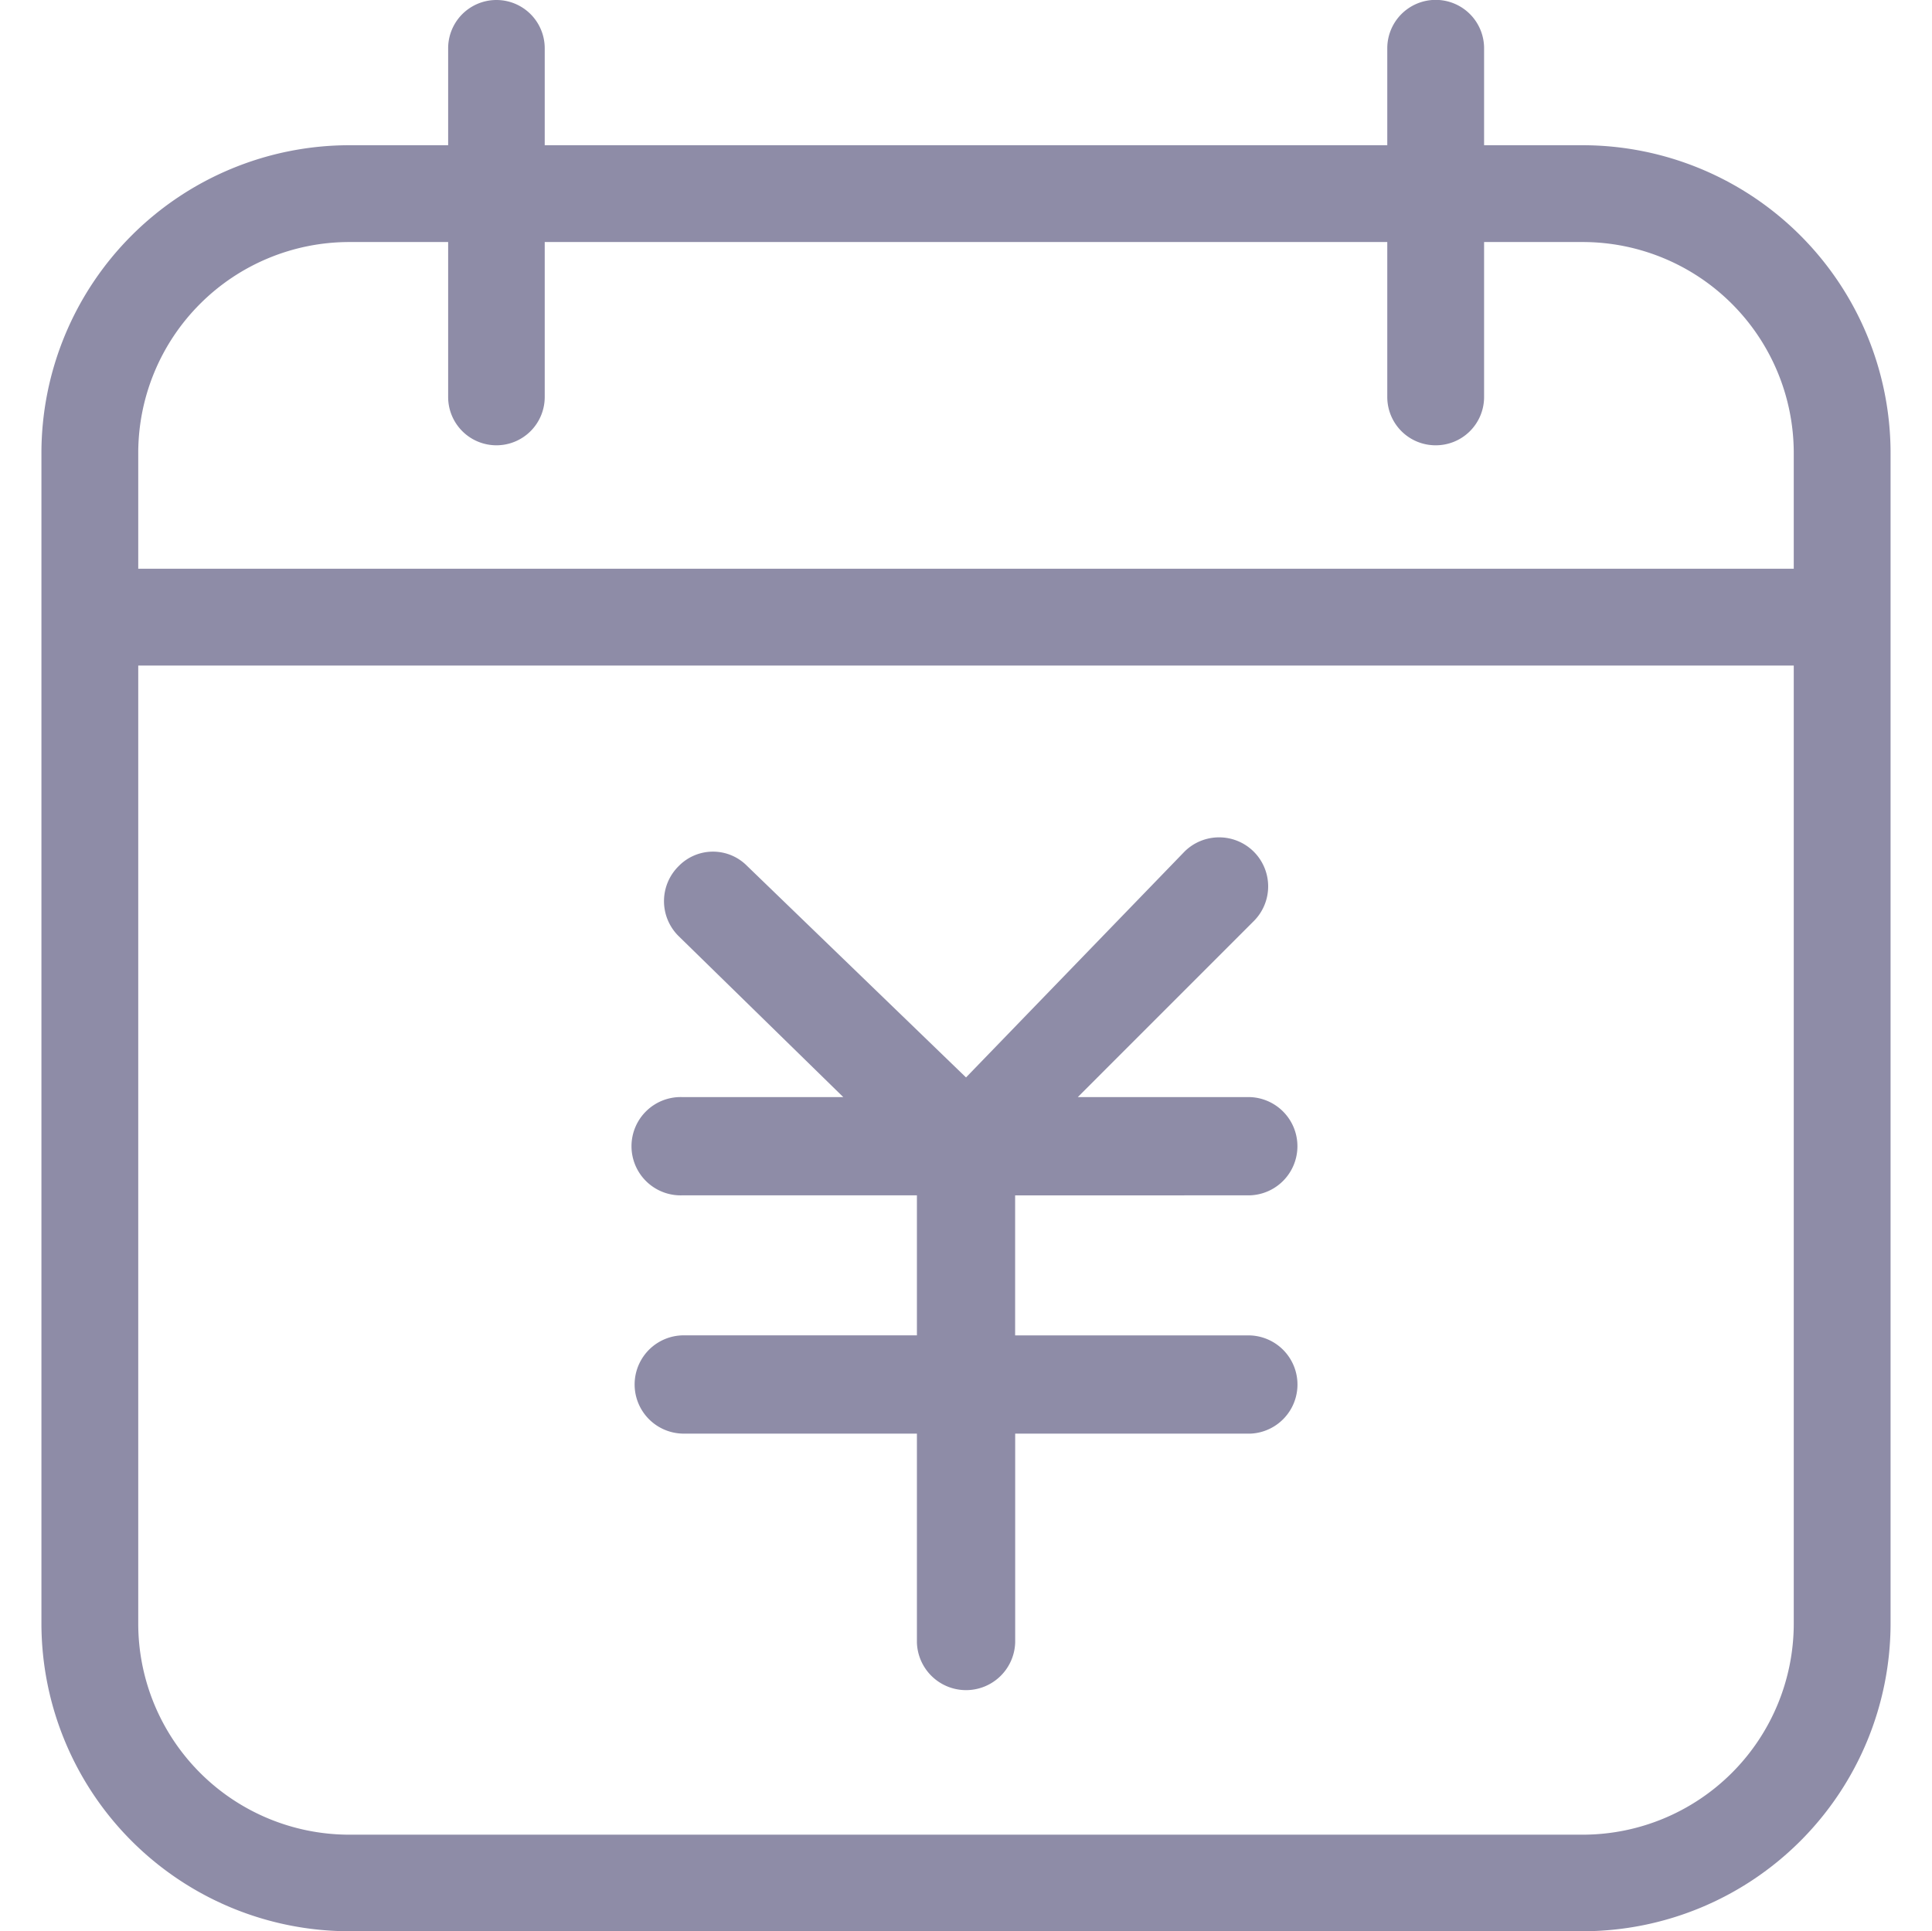 <svg id="eaf37e16-6253-4b60-975b-6af720faa6e1" data-name="图层 1" xmlns="http://www.w3.org/2000/svg" viewBox="0 0 400.11 400"><defs><style>.b813d2af-3f89-4517-9479-290658fb5e63{fill:#8e8ca7;}</style></defs><g id="ff2d1e45-85e2-4d0b-a461-42abf18aaac6" data-name="薪资"><path class="b813d2af-3f89-4517-9479-290658fb5e63" d="M327.8,400H72.31A63.8,63.8,0,0,1,8.58,336.27V93.81A63.8,63.8,0,0,1,72.31,30.08H327.8a63.8,63.8,0,0,1,63.73,63.73V336.27A63.8,63.8,0,0,1,327.8,400ZM72.31,50.13A43.72,43.72,0,0,0,28.63,93.81V336.27A43.73,43.73,0,0,0,72.31,380H327.8a43.73,43.73,0,0,0,43.68-43.68V93.81A43.72,43.72,0,0,0,327.8,50.13Z"/><path class="b813d2af-3f89-4517-9479-290658fb5e63" d="M258.83,247.58a10.18,10.18,0,0,0,0-20.35H223.21l36.38-36.39a10.16,10.16,0,0,0,.11-14.39,1.14,1.14,0,0,0-.11-.11,10.17,10.17,0,0,0-14.24,0l-45.29,46.82-45.3-43.77a9.92,9.92,0,0,0-14-.21l-.21.21a10.18,10.18,0,0,0-.11,14.4l.11.11,34.09,33.33H141.28a10.18,10.18,0,1,0,0,20.35h48.61v29h-48.6a10.18,10.18,0,0,0,0,20.35h48.6V340.2a10.18,10.18,0,0,0,20.35,0V296.94h48.6a10.18,10.18,0,0,0,0-20.35H210.23v-29Z"/><rect class="b813d2af-3f89-4517-9479-290658fb5e63" x="21.11" y="117.8" width="357.89" height="20.05"/><path class="b813d2af-3f89-4517-9479-290658fb5e63" d="M102.81,92.23a10,10,0,0,1-10-10V10a10,10,0,1,1,20,0V82.21A10,10,0,0,1,102.81,92.23Z"/><path class="b813d2af-3f89-4517-9479-290658fb5e63" d="M297.3,92.23a10,10,0,0,1-10-10V10a10,10,0,1,1,20.05,0V82.21A10,10,0,0,1,297.3,92.23Z"/></g></svg>